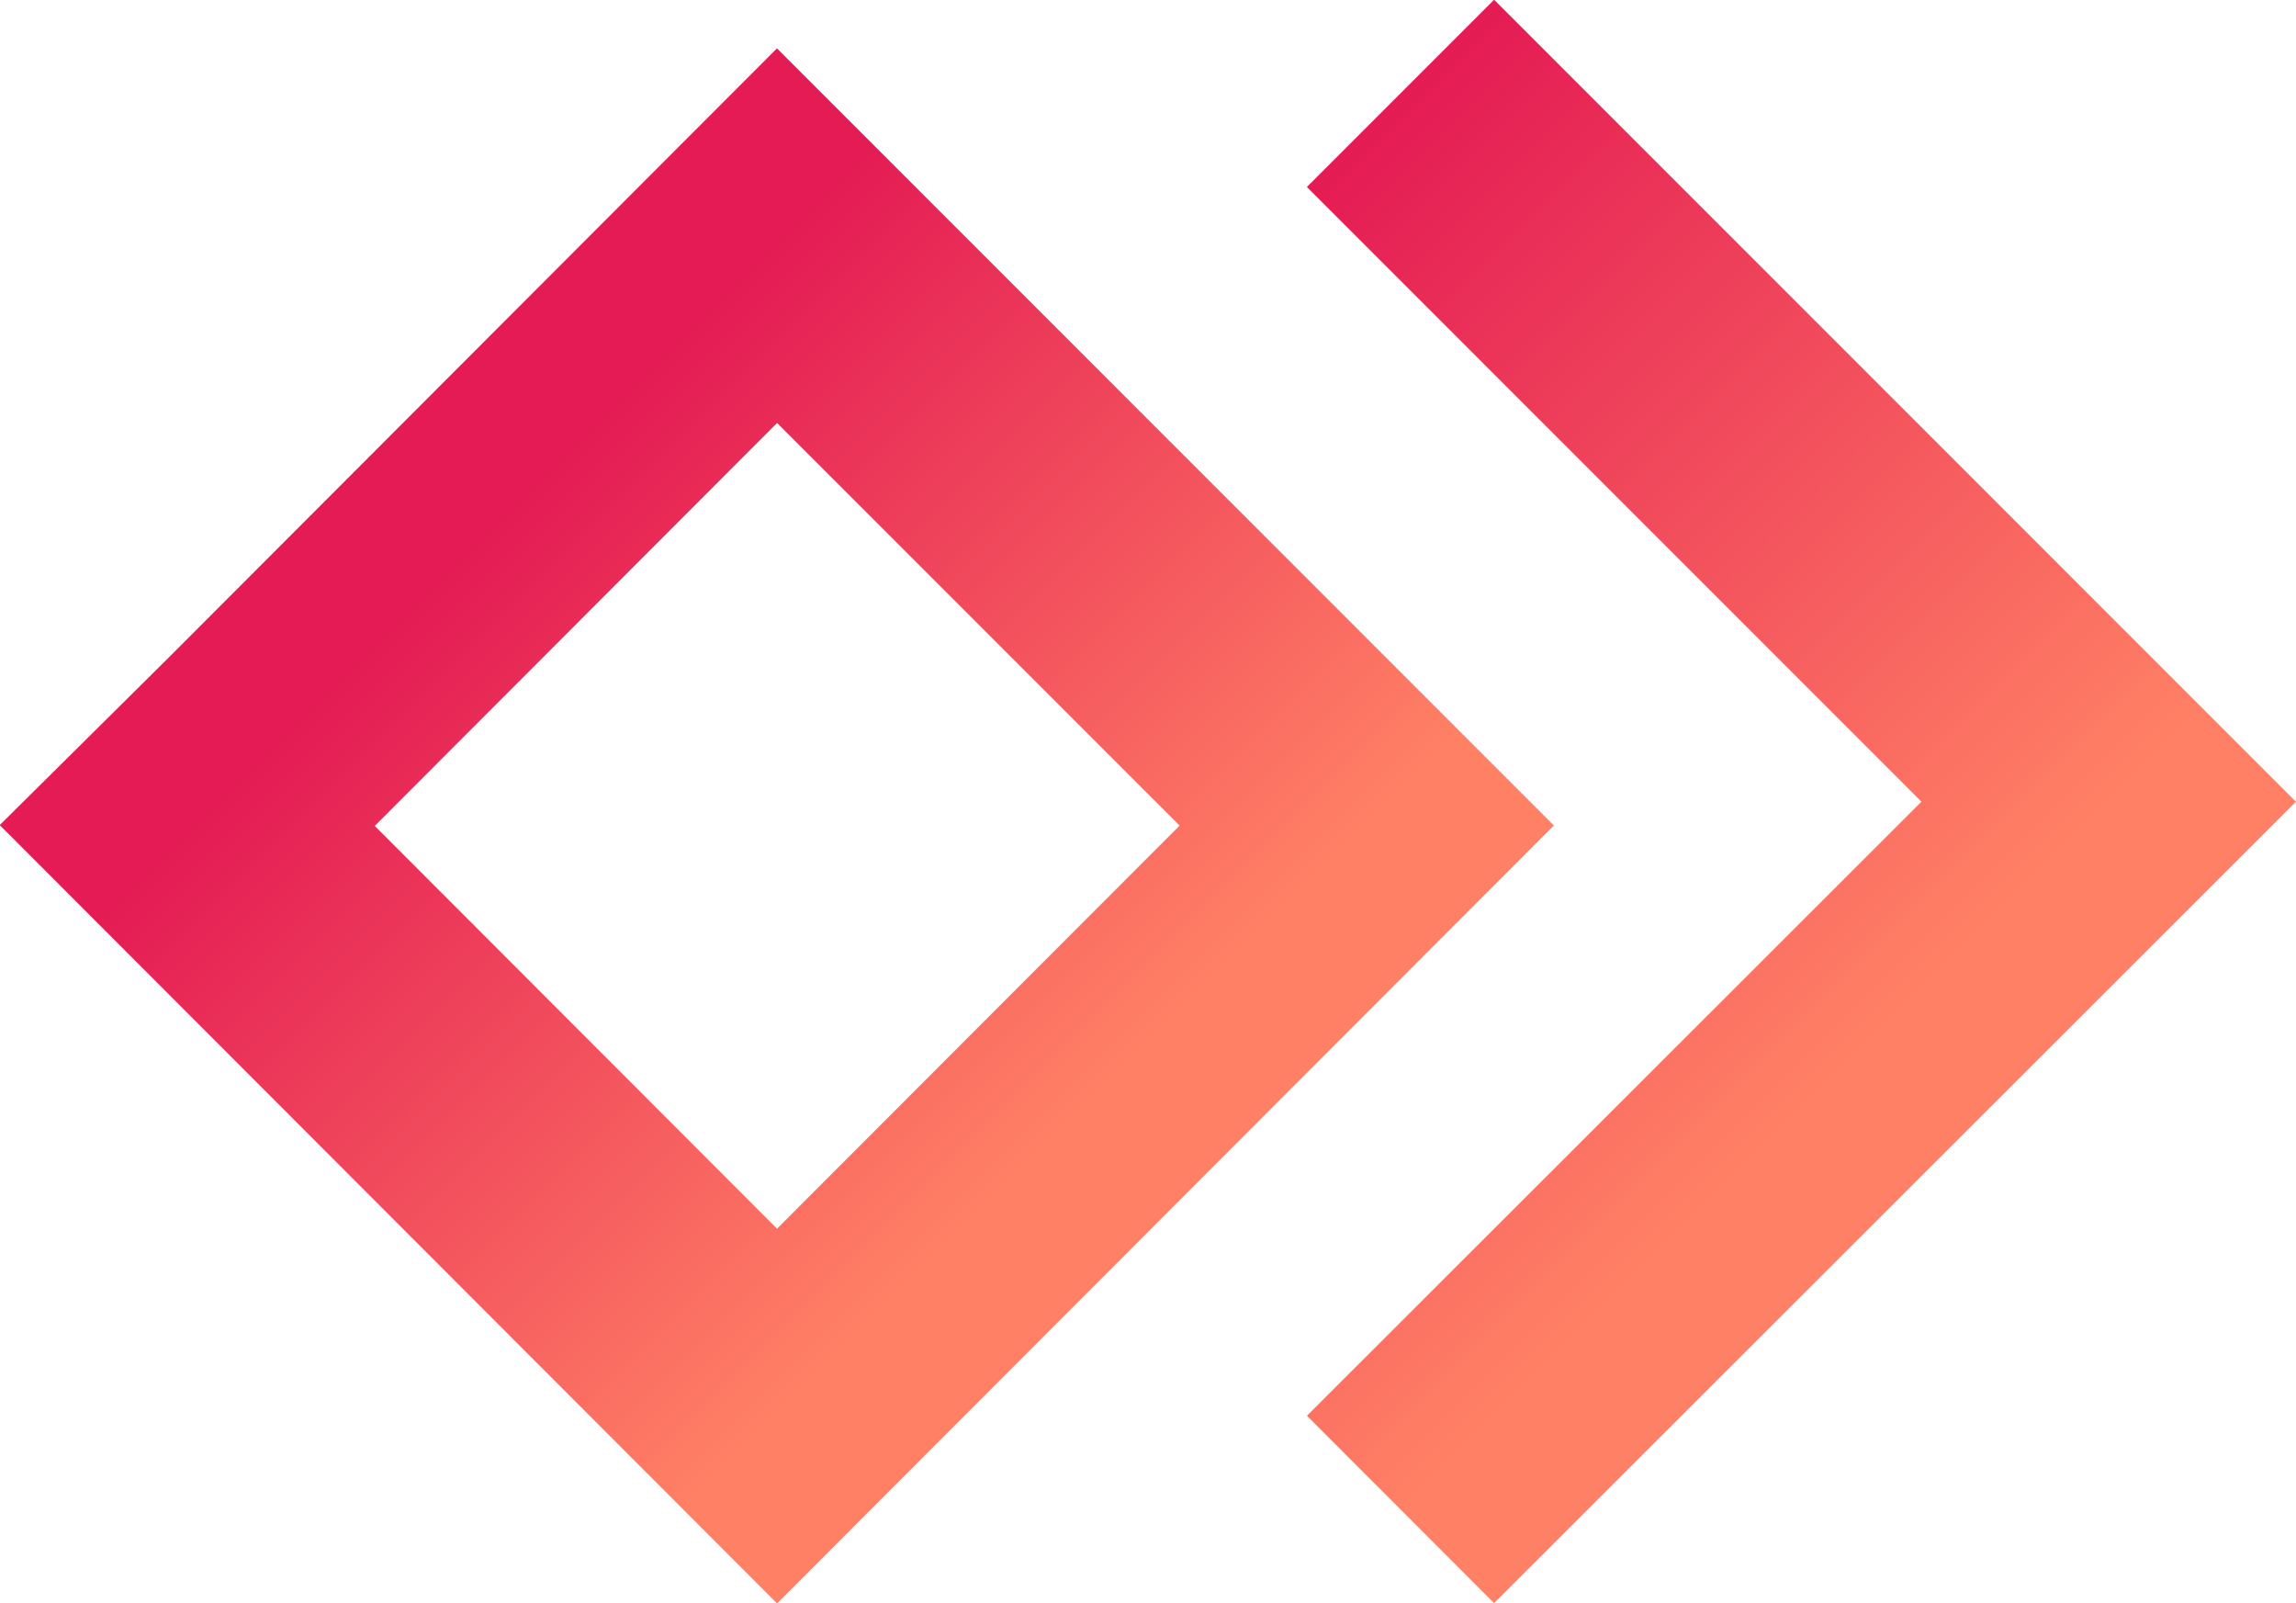 <svg xmlns="http://www.w3.org/2000/svg" xmlns:xlink="http://www.w3.org/1999/xlink" viewBox="0 0 34.69 24.22">
  <defs>
    <linearGradient id="a17221f8-b4c5-4efe-bbfc-45cefc9b768a" x1="-189.4" y1="-521.85" x2="-176.79" y2="-521.85" gradientTransform="translate(-227.8 510.95) rotate(45)" gradientUnits="userSpaceOnUse">
      <stop offset="0" stop-color="#e41b54"/>
      <stop offset="1" stop-color="#ff8065"/>
    </linearGradient>
    <linearGradient id="2aec7e92-2f62-41bc-872b-7a2c49719d37" x1="-184.25" y1="-528.77" x2="-169.13" y2="-528.77" xlink:href="#a17221f8-b4c5-4efe-bbfc-45cefc9b768a"/>
  </defs>
  <title>icon-color</title>
  <g id="7fddd0f4-a1c0-4852-a67a-c990703cd74b" data-name="Layer 2">
    <g id="a916d52e-7351-4624-bcf0-267d92cf7894" data-name="Layer 6">
      <polygon points="11.74 3.56 20.65 12.47 11.74 21.39 2.83 12.47 3.96 11.35 11.74 3.56" style="fill: none;stroke-miterlimit: 10;stroke-width: 4px;stroke: url(#a17221f8-b4c5-4efe-bbfc-45cefc9b768a)"/>
      <polyline points="21.16 1.41 31.86 12.11 21.16 22.8" style="fill: none;stroke-miterlimit: 10;stroke-width: 4px;stroke: url(#2aec7e92-2f62-41bc-872b-7a2c49719d37)"/>
    </g>
  </g>
</svg>
